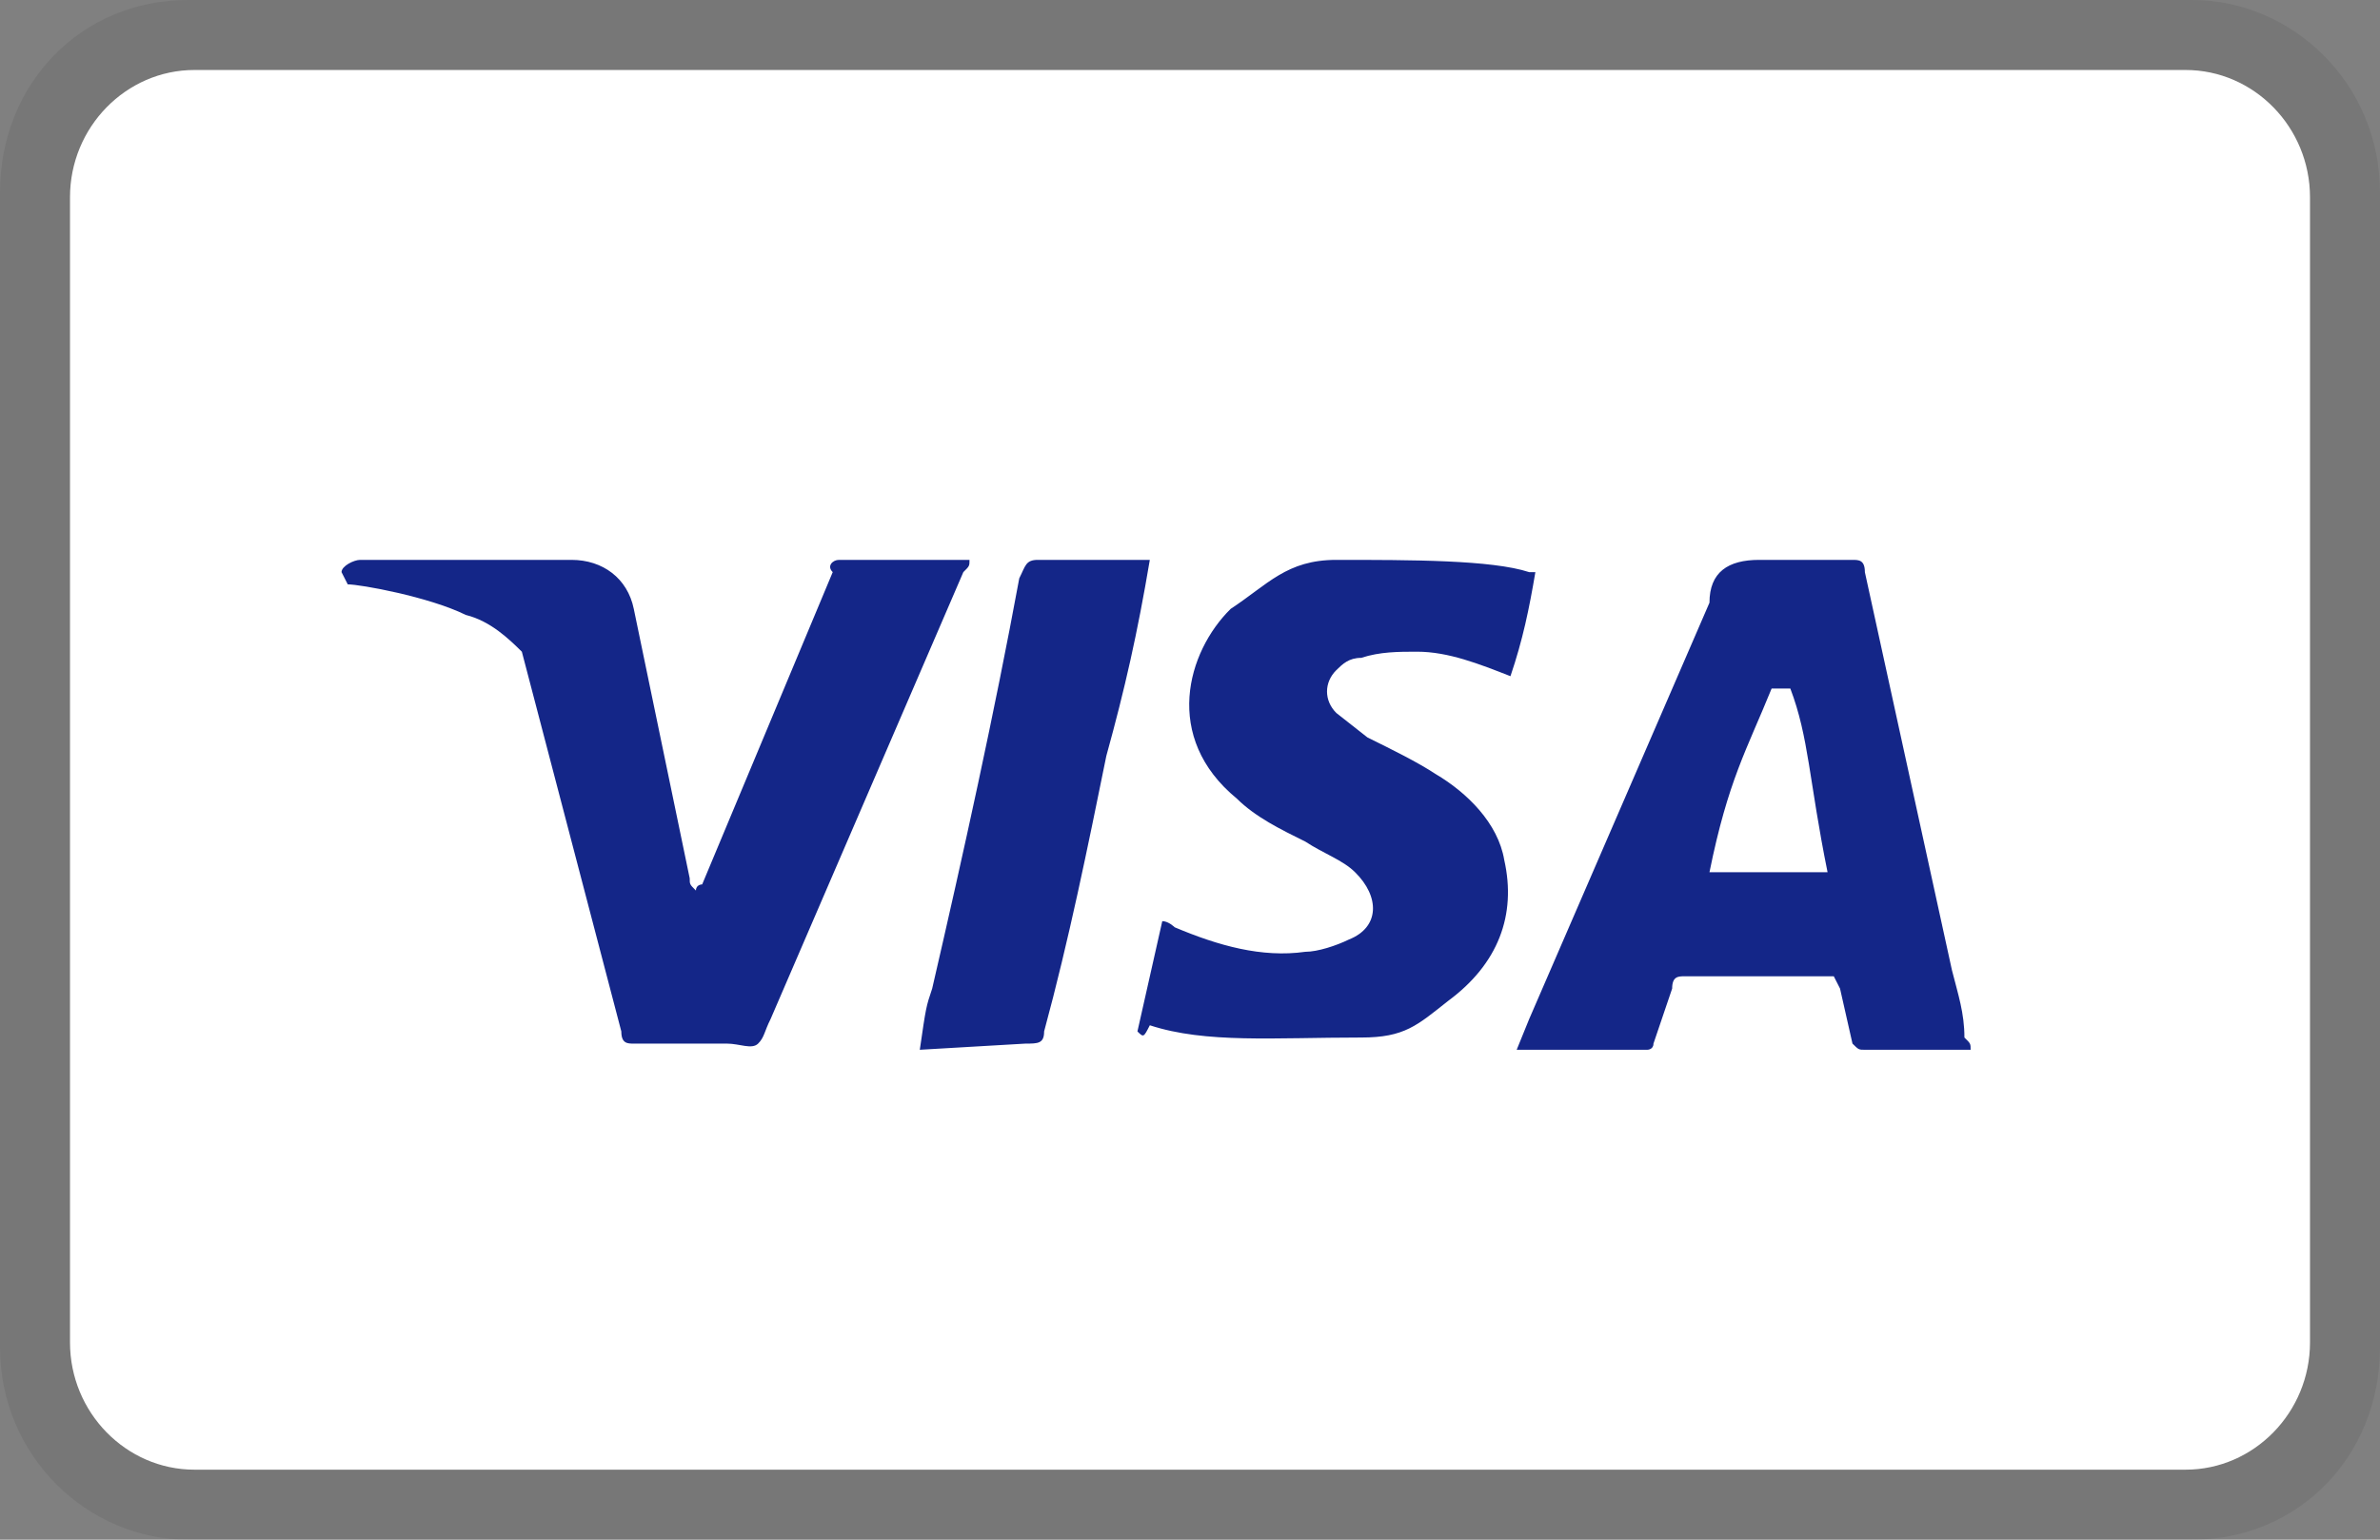 <?xml version="1.0" encoding="UTF-8"?>
<svg width="34px" height="22px" viewBox="0 0 34 22" version="1.1" xmlns="http://www.w3.org/2000/svg" xmlns:xlink="http://www.w3.org/1999/xlink">
    <rect x="0" y="0" width="34" height="22" fill="#808080" stroke="none"/>
    <title>VISA</title>
    <g id="5支付流程" stroke="none" stroke-width="1" fill="none" fill-rule="evenodd">
        <g id="F2-2香港默认流程" transform="translate(-502, -835)" fill-rule="nonzero">
            <g id="编组-6" transform="translate(138, 202)">
                <g id="支付卡片繁体" transform="translate(0, 540)">
                    <g id="VISA" transform="translate(364, 93)">
                        <path d="M31.316,0 L2.684,0 C1.163,0 0,1.192 0,2.75 L0,19.25 C0,20.808 1.253,22 2.684,22 L31.316,22 C32.837,22 34,20.808 34,19.25 L34,2.75 C34,1.192 32.747,0 31.316,0 Z" id="路径" fill="#000000" opacity="0.07"></path>
                        <g id="编组-25" transform="translate(1, 1)">
                            <path d="M30.222,0 C31.2,0 32,0.818 32,1.818 L32,18.182 C32,19.182 31.2,20 30.222,20 L1.778,20 C0.8,20 0,19.182 0,18.182 L0,1.818 C0,0.818 0.8,0 1.778,0 L30.222,0" id="路径" fill="#FFFFFF"></path>
                            <path d="M24.576,8.838 L24.309,8.838 C23.954,9.713 23.687,10.15 23.421,11.463 L25.108,11.463 C24.842,10.15 24.842,9.537 24.576,8.838 L24.576,8.838 Z M27.152,14 L25.641,14 C25.553,14 25.553,14 25.464,13.912 L25.286,13.125 L25.197,12.95 L23.065,12.95 C22.977,12.95 22.888,12.95 22.888,13.125 L22.621,13.912 C22.621,14 22.533,14 22.533,14 L20.667,14 L20.845,13.562 L23.421,7.612 C23.421,7.175 23.687,7 24.131,7 L25.464,7 C25.553,7 25.641,7 25.641,7.175 L26.885,12.863 C26.974,13.213 27.063,13.475 27.063,13.825 C27.152,13.912 27.152,13.912 27.152,14 Z M15.249,13.738 L15.604,12.162 C15.693,12.162 15.782,12.25 15.782,12.25 C16.403,12.512 17.025,12.688 17.647,12.6 C17.825,12.6 18.091,12.512 18.269,12.425 C18.713,12.25 18.713,11.812 18.358,11.463 C18.18,11.287 17.913,11.2 17.647,11.025 C17.292,10.85 16.936,10.675 16.67,10.412 C15.604,9.537 15.959,8.312 16.581,7.7 C17.114,7.35 17.381,7 18.091,7 C19.157,7 20.312,7 20.845,7.175 L20.934,7.175 C20.845,7.7 20.756,8.137 20.578,8.662 C20.134,8.488 19.69,8.312 19.246,8.312 C18.979,8.312 18.713,8.312 18.446,8.4 C18.269,8.4 18.18,8.488 18.091,8.575 C17.913,8.75 17.913,9.012 18.091,9.188 L18.535,9.537 C18.891,9.713 19.246,9.887 19.512,10.062 C19.957,10.325 20.401,10.762 20.489,11.287 C20.667,12.075 20.401,12.775 19.69,13.3 C19.246,13.65 19.068,13.825 18.446,13.825 C17.203,13.825 16.226,13.912 15.426,13.65 C15.337,13.825 15.337,13.825 15.249,13.738 L15.249,13.738 Z M12.14,14 C12.229,13.387 12.229,13.387 12.317,13.125 C12.762,11.2 13.206,9.188 13.561,7.263 C13.65,7.088 13.65,7 13.827,7 L15.426,7 C15.249,8.05 15.071,8.838 14.805,9.8 C14.538,11.113 14.272,12.425 13.916,13.738 C13.916,13.912 13.827,13.912 13.65,13.912 M3.879,7.175 C3.879,7.088 4.056,7 4.145,7 L7.165,7 C7.61,7 7.965,7.263 8.054,7.7 L8.853,11.55 C8.853,11.637 8.853,11.637 8.942,11.725 C8.942,11.637 9.031,11.637 9.031,11.637 L10.896,7.175 C10.807,7.088 10.896,7 10.985,7 L12.85,7 C12.85,7.088 12.85,7.088 12.762,7.175 L10.008,13.562 C9.919,13.738 9.919,13.825 9.83,13.912 C9.741,14 9.564,13.912 9.386,13.912 L8.054,13.912 C7.965,13.912 7.876,13.912 7.876,13.738 L6.455,8.312 C6.277,8.137 6.011,7.875 5.655,7.787 C5.122,7.525 4.145,7.35 3.968,7.35 L3.879,7.175 Z" id="形状" fill="#142688"></path>
                        </g>
                    </g>
                </g>
            </g>
        </g>
    </g>
</svg>